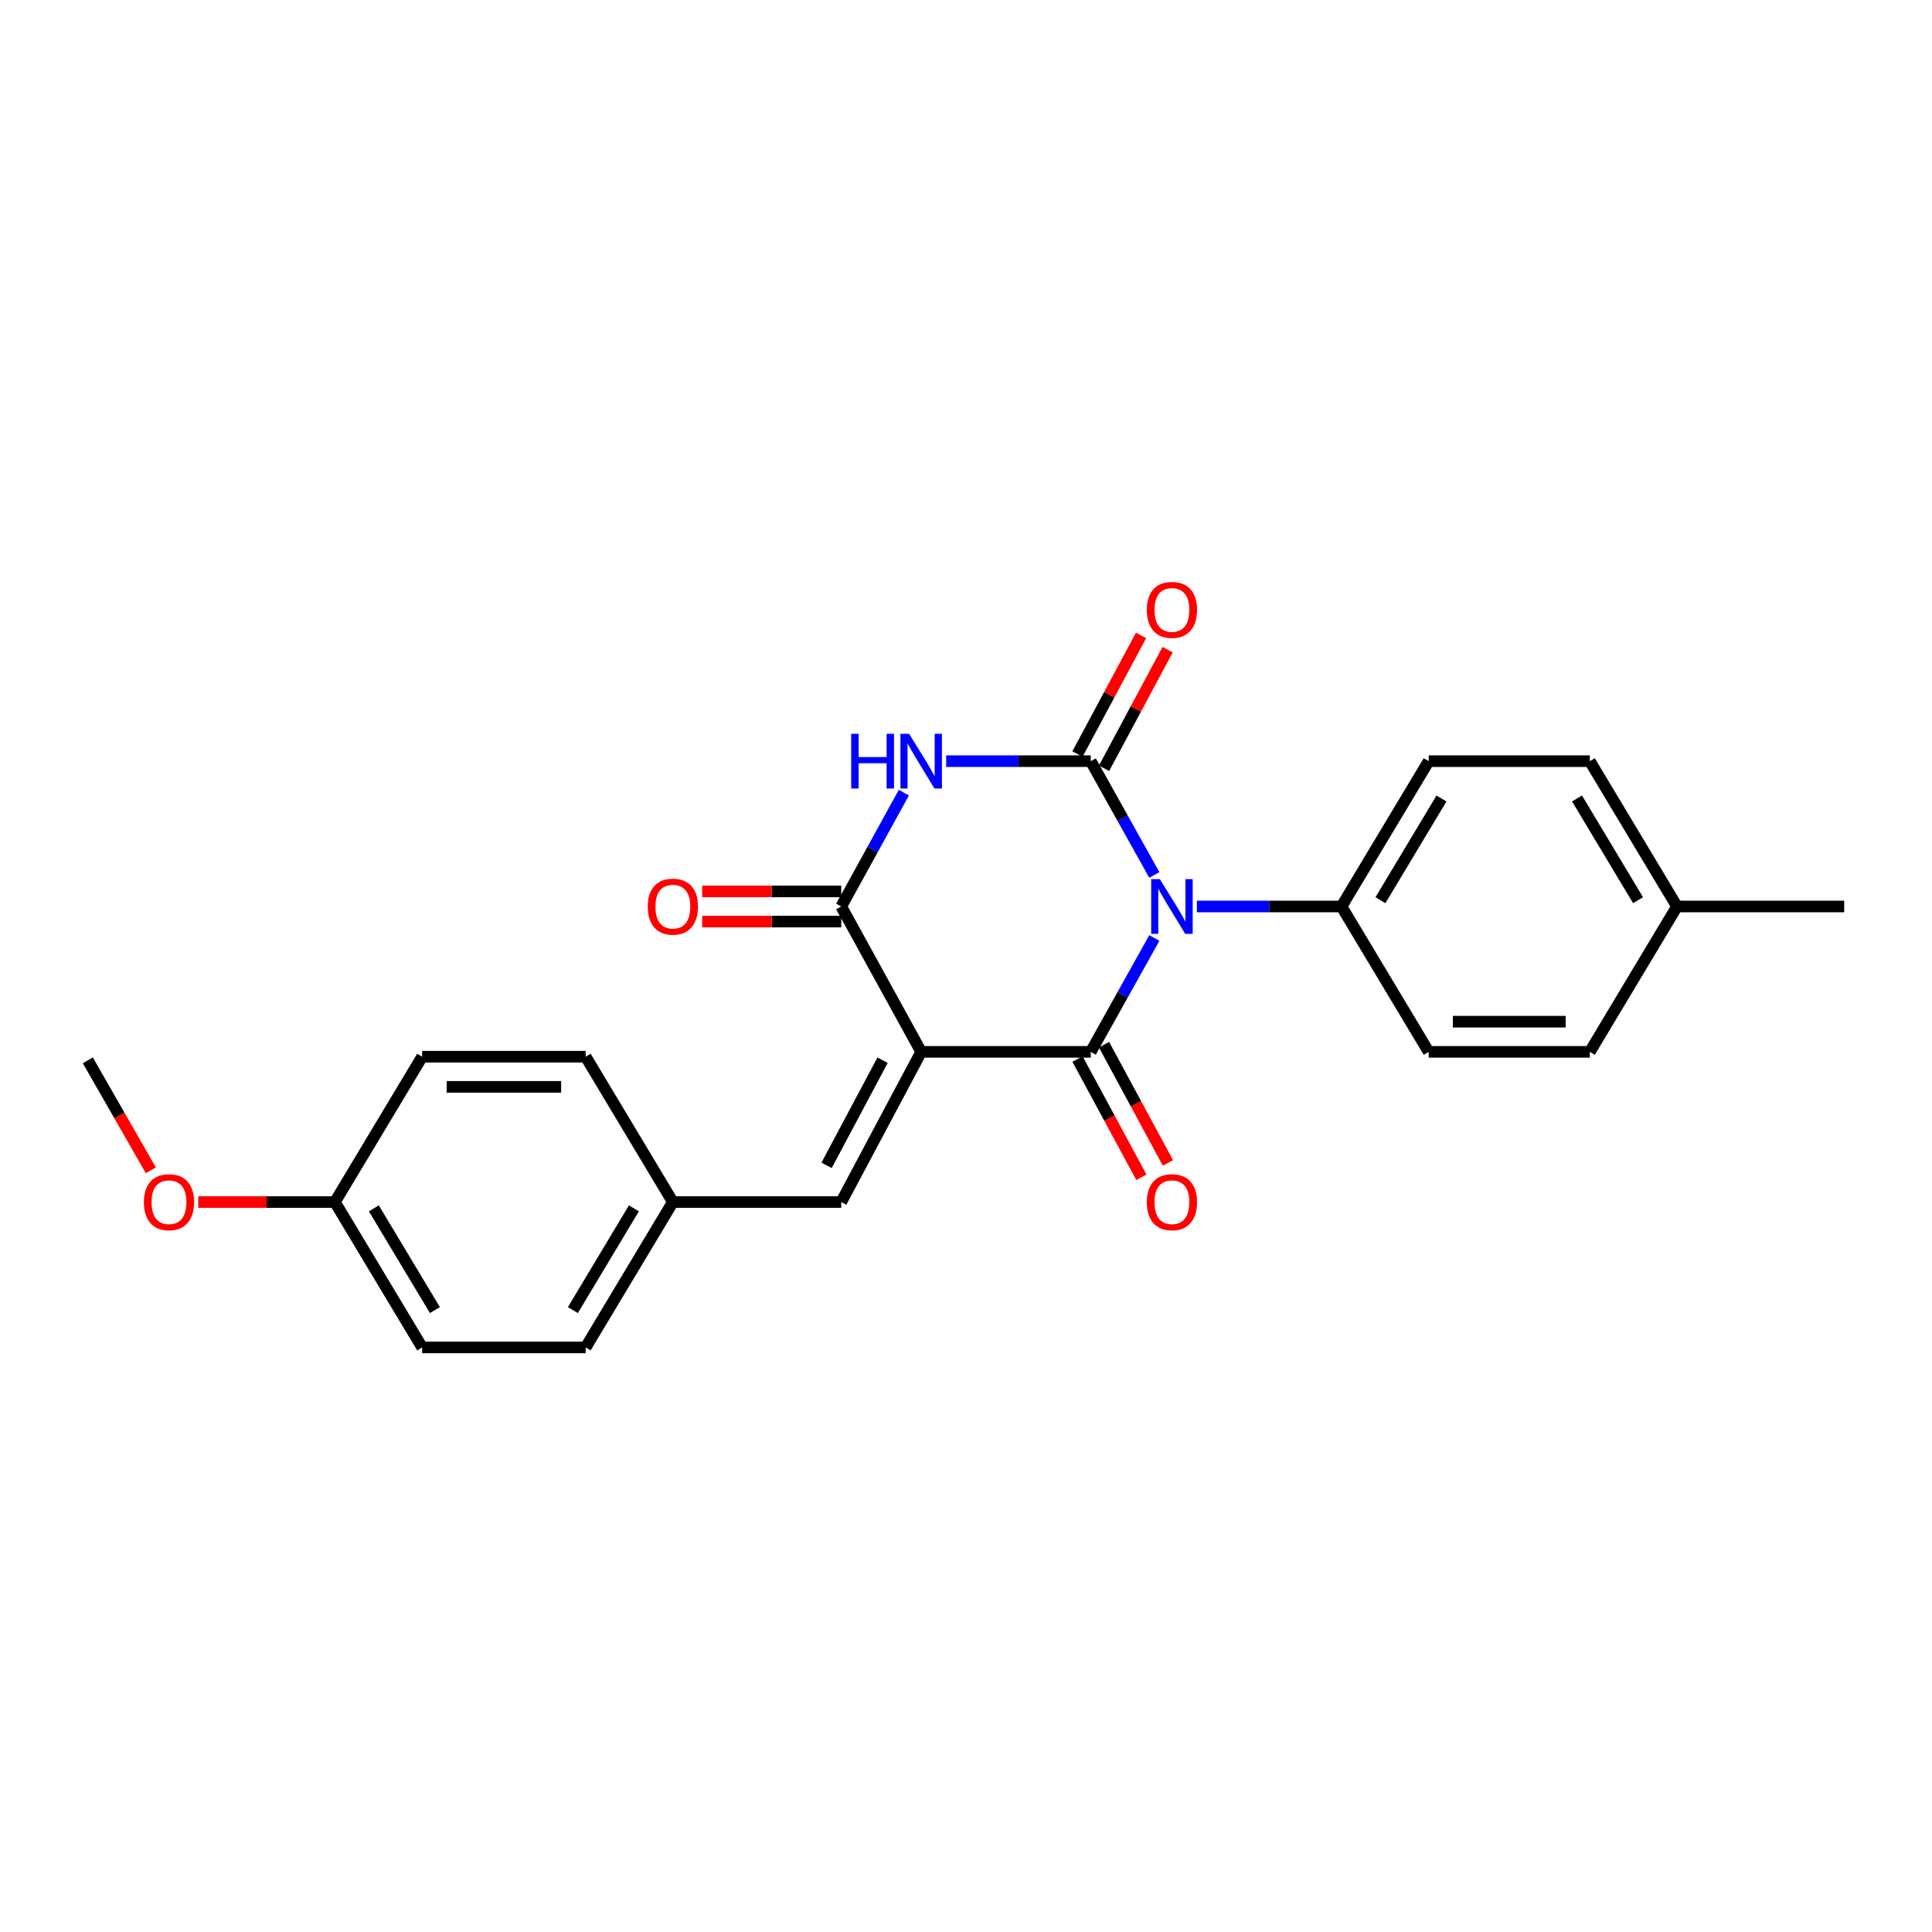 <?xml version='1.0' encoding='iso-8859-1'?>
<svg version='1.1' baseProfile='full'
              xmlns='http://www.w3.org/2000/svg'
                      xmlns:rdkit='http://www.rdkit.org/xml'
                      xmlns:xlink='http://www.w3.org/1999/xlink'
                  xml:space='preserve'
width='1000px' height='1000px' viewBox='0 0 1000 1000'>
<!-- END OF HEADER -->
<rect style='opacity:1.0;fill:#FFFFFF;stroke:none' width='1000' height='1000' x='0' y='0'> </rect>
<path class='bond-1' d='M 597.481,485.509 L 581.029,514.974' style='fill:none;fill-rule:evenodd;stroke:#0000FF;stroke-width:6px;stroke-linecap:butt;stroke-linejoin:miter;stroke-opacity:1' />
<path class='bond-1' d='M 581.029,514.974 L 564.576,544.439' style='fill:none;fill-rule:evenodd;stroke:#000000;stroke-width:6px;stroke-linecap:butt;stroke-linejoin:miter;stroke-opacity:1' />
<path class='bond-2' d='M 597.479,452.881 L 581.027,423.429' style='fill:none;fill-rule:evenodd;stroke:#0000FF;stroke-width:6px;stroke-linecap:butt;stroke-linejoin:miter;stroke-opacity:1' />
<path class='bond-2' d='M 581.027,423.429 L 564.576,393.976' style='fill:none;fill-rule:evenodd;stroke:#000000;stroke-width:6px;stroke-linecap:butt;stroke-linejoin:miter;stroke-opacity:1' />
<path class='bond-6' d='M 619.525,469.195 L 656.943,469.195' style='fill:none;fill-rule:evenodd;stroke:#0000FF;stroke-width:6px;stroke-linecap:butt;stroke-linejoin:miter;stroke-opacity:1' />
<path class='bond-6' d='M 656.943,469.195 L 694.36,469.195' style='fill:none;fill-rule:evenodd;stroke:#000000;stroke-width:6px;stroke-linecap:butt;stroke-linejoin:miter;stroke-opacity:1' />
<path class='bond-0' d='M 476.807,544.439 L 564.576,544.439' style='fill:none;fill-rule:evenodd;stroke:#000000;stroke-width:6px;stroke-linecap:butt;stroke-linejoin:miter;stroke-opacity:1' />
<path class='bond-5' d='M 476.807,544.439 L 435.416,622.173' style='fill:none;fill-rule:evenodd;stroke:#000000;stroke-width:6px;stroke-linecap:butt;stroke-linejoin:miter;stroke-opacity:1' />
<path class='bond-5' d='M 456.817,548.761 L 427.843,603.175' style='fill:none;fill-rule:evenodd;stroke:#000000;stroke-width:6px;stroke-linecap:butt;stroke-linejoin:miter;stroke-opacity:1' />
<path class='bond-24' d='M 476.807,544.439 L 435.416,469.195' style='fill:none;fill-rule:evenodd;stroke:#000000;stroke-width:6px;stroke-linecap:butt;stroke-linejoin:miter;stroke-opacity:1' />
<path class='bond-8' d='M 557.708,548.151 L 574.249,578.753' style='fill:none;fill-rule:evenodd;stroke:#000000;stroke-width:6px;stroke-linecap:butt;stroke-linejoin:miter;stroke-opacity:1' />
<path class='bond-8' d='M 574.249,578.753 L 590.79,609.356' style='fill:none;fill-rule:evenodd;stroke:#FF0000;stroke-width:6px;stroke-linecap:butt;stroke-linejoin:miter;stroke-opacity:1' />
<path class='bond-8' d='M 571.443,540.727 L 587.984,571.33' style='fill:none;fill-rule:evenodd;stroke:#000000;stroke-width:6px;stroke-linecap:butt;stroke-linejoin:miter;stroke-opacity:1' />
<path class='bond-8' d='M 587.984,571.33 L 604.525,601.932' style='fill:none;fill-rule:evenodd;stroke:#FF0000;stroke-width:6px;stroke-linecap:butt;stroke-linejoin:miter;stroke-opacity:1' />
<path class='bond-3' d='M 564.576,393.976 L 527.158,393.976' style='fill:none;fill-rule:evenodd;stroke:#000000;stroke-width:6px;stroke-linecap:butt;stroke-linejoin:miter;stroke-opacity:1' />
<path class='bond-3' d='M 527.158,393.976 L 489.741,393.976' style='fill:none;fill-rule:evenodd;stroke:#0000FF;stroke-width:6px;stroke-linecap:butt;stroke-linejoin:miter;stroke-opacity:1' />
<path class='bond-7' d='M 571.456,397.665 L 587.911,366.969' style='fill:none;fill-rule:evenodd;stroke:#000000;stroke-width:6px;stroke-linecap:butt;stroke-linejoin:miter;stroke-opacity:1' />
<path class='bond-7' d='M 587.911,366.969 L 604.367,336.272' style='fill:none;fill-rule:evenodd;stroke:#FF0000;stroke-width:6px;stroke-linecap:butt;stroke-linejoin:miter;stroke-opacity:1' />
<path class='bond-7' d='M 557.696,390.288 L 574.151,359.592' style='fill:none;fill-rule:evenodd;stroke:#000000;stroke-width:6px;stroke-linecap:butt;stroke-linejoin:miter;stroke-opacity:1' />
<path class='bond-7' d='M 574.151,359.592 L 590.607,328.896' style='fill:none;fill-rule:evenodd;stroke:#FF0000;stroke-width:6px;stroke-linecap:butt;stroke-linejoin:miter;stroke-opacity:1' />
<path class='bond-4' d='M 467.834,410.283 L 451.625,439.739' style='fill:none;fill-rule:evenodd;stroke:#0000FF;stroke-width:6px;stroke-linecap:butt;stroke-linejoin:miter;stroke-opacity:1' />
<path class='bond-4' d='M 451.625,439.739 L 435.416,469.195' style='fill:none;fill-rule:evenodd;stroke:#000000;stroke-width:6px;stroke-linecap:butt;stroke-linejoin:miter;stroke-opacity:1' />
<path class='bond-9' d='M 435.416,461.388 L 399.433,461.388' style='fill:none;fill-rule:evenodd;stroke:#000000;stroke-width:6px;stroke-linecap:butt;stroke-linejoin:miter;stroke-opacity:1' />
<path class='bond-9' d='M 399.433,461.388 L 363.45,461.388' style='fill:none;fill-rule:evenodd;stroke:#FF0000;stroke-width:6px;stroke-linecap:butt;stroke-linejoin:miter;stroke-opacity:1' />
<path class='bond-9' d='M 435.416,477.001 L 399.433,477.001' style='fill:none;fill-rule:evenodd;stroke:#000000;stroke-width:6px;stroke-linecap:butt;stroke-linejoin:miter;stroke-opacity:1' />
<path class='bond-9' d='M 399.433,477.001 L 363.45,477.001' style='fill:none;fill-rule:evenodd;stroke:#FF0000;stroke-width:6px;stroke-linecap:butt;stroke-linejoin:miter;stroke-opacity:1' />
<path class='bond-10' d='M 435.416,622.173 L 348.271,622.173' style='fill:none;fill-rule:evenodd;stroke:#000000;stroke-width:6px;stroke-linecap:butt;stroke-linejoin:miter;stroke-opacity:1' />
<path class='bond-11' d='M 694.36,469.195 L 739.49,393.976' style='fill:none;fill-rule:evenodd;stroke:#000000;stroke-width:6px;stroke-linecap:butt;stroke-linejoin:miter;stroke-opacity:1' />
<path class='bond-11' d='M 714.518,465.944 L 746.108,413.292' style='fill:none;fill-rule:evenodd;stroke:#000000;stroke-width:6px;stroke-linecap:butt;stroke-linejoin:miter;stroke-opacity:1' />
<path class='bond-12' d='M 694.36,469.195 L 739.49,544.439' style='fill:none;fill-rule:evenodd;stroke:#000000;stroke-width:6px;stroke-linecap:butt;stroke-linejoin:miter;stroke-opacity:1' />
<path class='bond-17' d='M 348.271,622.173 L 303.142,546.946' style='fill:none;fill-rule:evenodd;stroke:#000000;stroke-width:6px;stroke-linecap:butt;stroke-linejoin:miter;stroke-opacity:1' />
<path class='bond-18' d='M 348.271,622.173 L 303.142,697.417' style='fill:none;fill-rule:evenodd;stroke:#000000;stroke-width:6px;stroke-linecap:butt;stroke-linejoin:miter;stroke-opacity:1' />
<path class='bond-18' d='M 328.112,625.429 L 296.522,678.1' style='fill:none;fill-rule:evenodd;stroke:#000000;stroke-width:6px;stroke-linecap:butt;stroke-linejoin:miter;stroke-opacity:1' />
<path class='bond-14' d='M 739.49,393.976 L 822.887,393.976' style='fill:none;fill-rule:evenodd;stroke:#000000;stroke-width:6px;stroke-linecap:butt;stroke-linejoin:miter;stroke-opacity:1' />
<path class='bond-15' d='M 739.49,544.439 L 822.887,544.439' style='fill:none;fill-rule:evenodd;stroke:#000000;stroke-width:6px;stroke-linecap:butt;stroke-linejoin:miter;stroke-opacity:1' />
<path class='bond-15' d='M 751.999,528.827 L 810.378,528.827' style='fill:none;fill-rule:evenodd;stroke:#000000;stroke-width:6px;stroke-linecap:butt;stroke-linejoin:miter;stroke-opacity:1' />
<path class='bond-13' d='M 173.34,622.173 L 218.495,697.417' style='fill:none;fill-rule:evenodd;stroke:#000000;stroke-width:6px;stroke-linecap:butt;stroke-linejoin:miter;stroke-opacity:1' />
<path class='bond-13' d='M 193.5,625.426 L 225.109,678.097' style='fill:none;fill-rule:evenodd;stroke:#000000;stroke-width:6px;stroke-linecap:butt;stroke-linejoin:miter;stroke-opacity:1' />
<path class='bond-21' d='M 173.34,622.173 L 137.978,622.173' style='fill:none;fill-rule:evenodd;stroke:#000000;stroke-width:6px;stroke-linecap:butt;stroke-linejoin:miter;stroke-opacity:1' />
<path class='bond-21' d='M 137.978,622.173 L 102.617,622.173' style='fill:none;fill-rule:evenodd;stroke:#FF0000;stroke-width:6px;stroke-linecap:butt;stroke-linejoin:miter;stroke-opacity:1' />
<path class='bond-26' d='M 173.34,622.173 L 218.495,546.946' style='fill:none;fill-rule:evenodd;stroke:#000000;stroke-width:6px;stroke-linecap:butt;stroke-linejoin:miter;stroke-opacity:1' />
<path class='bond-25' d='M 822.887,393.976 L 868.008,469.195' style='fill:none;fill-rule:evenodd;stroke:#000000;stroke-width:6px;stroke-linecap:butt;stroke-linejoin:miter;stroke-opacity:1' />
<path class='bond-25' d='M 816.267,413.29 L 847.851,465.943' style='fill:none;fill-rule:evenodd;stroke:#000000;stroke-width:6px;stroke-linecap:butt;stroke-linejoin:miter;stroke-opacity:1' />
<path class='bond-16' d='M 822.887,544.439 L 868.008,469.195' style='fill:none;fill-rule:evenodd;stroke:#000000;stroke-width:6px;stroke-linecap:butt;stroke-linejoin:miter;stroke-opacity:1' />
<path class='bond-22' d='M 868.008,469.195 L 954.545,469.195' style='fill:none;fill-rule:evenodd;stroke:#000000;stroke-width:6px;stroke-linecap:butt;stroke-linejoin:miter;stroke-opacity:1' />
<path class='bond-19' d='M 303.142,546.946 L 218.495,546.946' style='fill:none;fill-rule:evenodd;stroke:#000000;stroke-width:6px;stroke-linecap:butt;stroke-linejoin:miter;stroke-opacity:1' />
<path class='bond-19' d='M 290.445,562.559 L 231.192,562.559' style='fill:none;fill-rule:evenodd;stroke:#000000;stroke-width:6px;stroke-linecap:butt;stroke-linejoin:miter;stroke-opacity:1' />
<path class='bond-20' d='M 303.142,697.417 L 218.495,697.417' style='fill:none;fill-rule:evenodd;stroke:#000000;stroke-width:6px;stroke-linecap:butt;stroke-linejoin:miter;stroke-opacity:1' />
<path class='bond-23' d='M 78.056,605.74 L 61.755,577.284' style='fill:none;fill-rule:evenodd;stroke:#FF0000;stroke-width:6px;stroke-linecap:butt;stroke-linejoin:miter;stroke-opacity:1' />
<path class='bond-23' d='M 61.755,577.284 L 45.455,548.828' style='fill:none;fill-rule:evenodd;stroke:#000000;stroke-width:6px;stroke-linecap:butt;stroke-linejoin:miter;stroke-opacity:1' />
<path  class='atom-0' d='M 600.331 455.035
L 609.611 470.035
Q 610.531 471.515, 612.011 474.195
Q 613.491 476.875, 613.571 477.035
L 613.571 455.035
L 617.331 455.035
L 617.331 483.355
L 613.451 483.355
L 603.491 466.955
Q 602.331 465.035, 601.091 462.835
Q 599.891 460.635, 599.531 459.955
L 599.531 483.355
L 595.851 483.355
L 595.851 455.035
L 600.331 455.035
' fill='#0000FF'/>
<path  class='atom-4' d='M 440.587 379.816
L 444.427 379.816
L 444.427 391.856
L 458.907 391.856
L 458.907 379.816
L 462.747 379.816
L 462.747 408.136
L 458.907 408.136
L 458.907 395.056
L 444.427 395.056
L 444.427 408.136
L 440.587 408.136
L 440.587 379.816
' fill='#0000FF'/>
<path  class='atom-4' d='M 470.547 379.816
L 479.827 394.816
Q 480.747 396.296, 482.227 398.976
Q 483.707 401.656, 483.787 401.816
L 483.787 379.816
L 487.547 379.816
L 487.547 408.136
L 483.667 408.136
L 473.707 391.736
Q 472.547 389.816, 471.307 387.616
Q 470.107 385.416, 469.747 384.736
L 469.747 408.136
L 466.067 408.136
L 466.067 379.816
L 470.547 379.816
' fill='#0000FF'/>
<path  class='atom-8' d='M 593.591 315.681
Q 593.591 308.881, 596.951 305.081
Q 600.311 301.281, 606.591 301.281
Q 612.871 301.281, 616.231 305.081
Q 619.591 308.881, 619.591 315.681
Q 619.591 322.561, 616.191 326.481
Q 612.791 330.361, 606.591 330.361
Q 600.351 330.361, 596.951 326.481
Q 593.591 322.601, 593.591 315.681
M 606.591 327.161
Q 610.911 327.161, 613.231 324.281
Q 615.591 321.361, 615.591 315.681
Q 615.591 310.121, 613.231 307.321
Q 610.911 304.481, 606.591 304.481
Q 602.271 304.481, 599.911 307.281
Q 597.591 310.081, 597.591 315.681
Q 597.591 321.401, 599.911 324.281
Q 602.271 327.161, 606.591 327.161
' fill='#FF0000'/>
<path  class='atom-9' d='M 593.591 622.253
Q 593.591 615.453, 596.951 611.653
Q 600.311 607.853, 606.591 607.853
Q 612.871 607.853, 616.231 611.653
Q 619.591 615.453, 619.591 622.253
Q 619.591 629.133, 616.191 633.053
Q 612.791 636.933, 606.591 636.933
Q 600.351 636.933, 596.951 633.053
Q 593.591 629.173, 593.591 622.253
M 606.591 633.733
Q 610.911 633.733, 613.231 630.853
Q 615.591 627.933, 615.591 622.253
Q 615.591 616.693, 613.231 613.893
Q 610.911 611.053, 606.591 611.053
Q 602.271 611.053, 599.911 613.853
Q 597.591 616.653, 597.591 622.253
Q 597.591 627.973, 599.911 630.853
Q 602.271 633.733, 606.591 633.733
' fill='#FF0000'/>
<path  class='atom-10' d='M 335.271 469.275
Q 335.271 462.475, 338.631 458.675
Q 341.991 454.875, 348.271 454.875
Q 354.551 454.875, 357.911 458.675
Q 361.271 462.475, 361.271 469.275
Q 361.271 476.155, 357.871 480.075
Q 354.471 483.955, 348.271 483.955
Q 342.031 483.955, 338.631 480.075
Q 335.271 476.195, 335.271 469.275
M 348.271 480.755
Q 352.591 480.755, 354.911 477.875
Q 357.271 474.955, 357.271 469.275
Q 357.271 463.715, 354.911 460.915
Q 352.591 458.075, 348.271 458.075
Q 343.951 458.075, 341.591 460.875
Q 339.271 463.675, 339.271 469.275
Q 339.271 474.995, 341.591 477.875
Q 343.951 480.755, 348.271 480.755
' fill='#FF0000'/>
<path  class='atom-22' d='M 74.47 622.253
Q 74.47 615.453, 77.83 611.653
Q 81.19 607.853, 87.47 607.853
Q 93.75 607.853, 97.11 611.653
Q 100.47 615.453, 100.47 622.253
Q 100.47 629.133, 97.07 633.053
Q 93.67 636.933, 87.47 636.933
Q 81.23 636.933, 77.83 633.053
Q 74.47 629.173, 74.47 622.253
M 87.47 633.733
Q 91.79 633.733, 94.11 630.853
Q 96.47 627.933, 96.47 622.253
Q 96.47 616.693, 94.11 613.893
Q 91.79 611.053, 87.47 611.053
Q 83.15 611.053, 80.79 613.853
Q 78.47 616.653, 78.47 622.253
Q 78.47 627.973, 80.79 630.853
Q 83.15 633.733, 87.47 633.733
' fill='#FF0000'/>
</svg>
